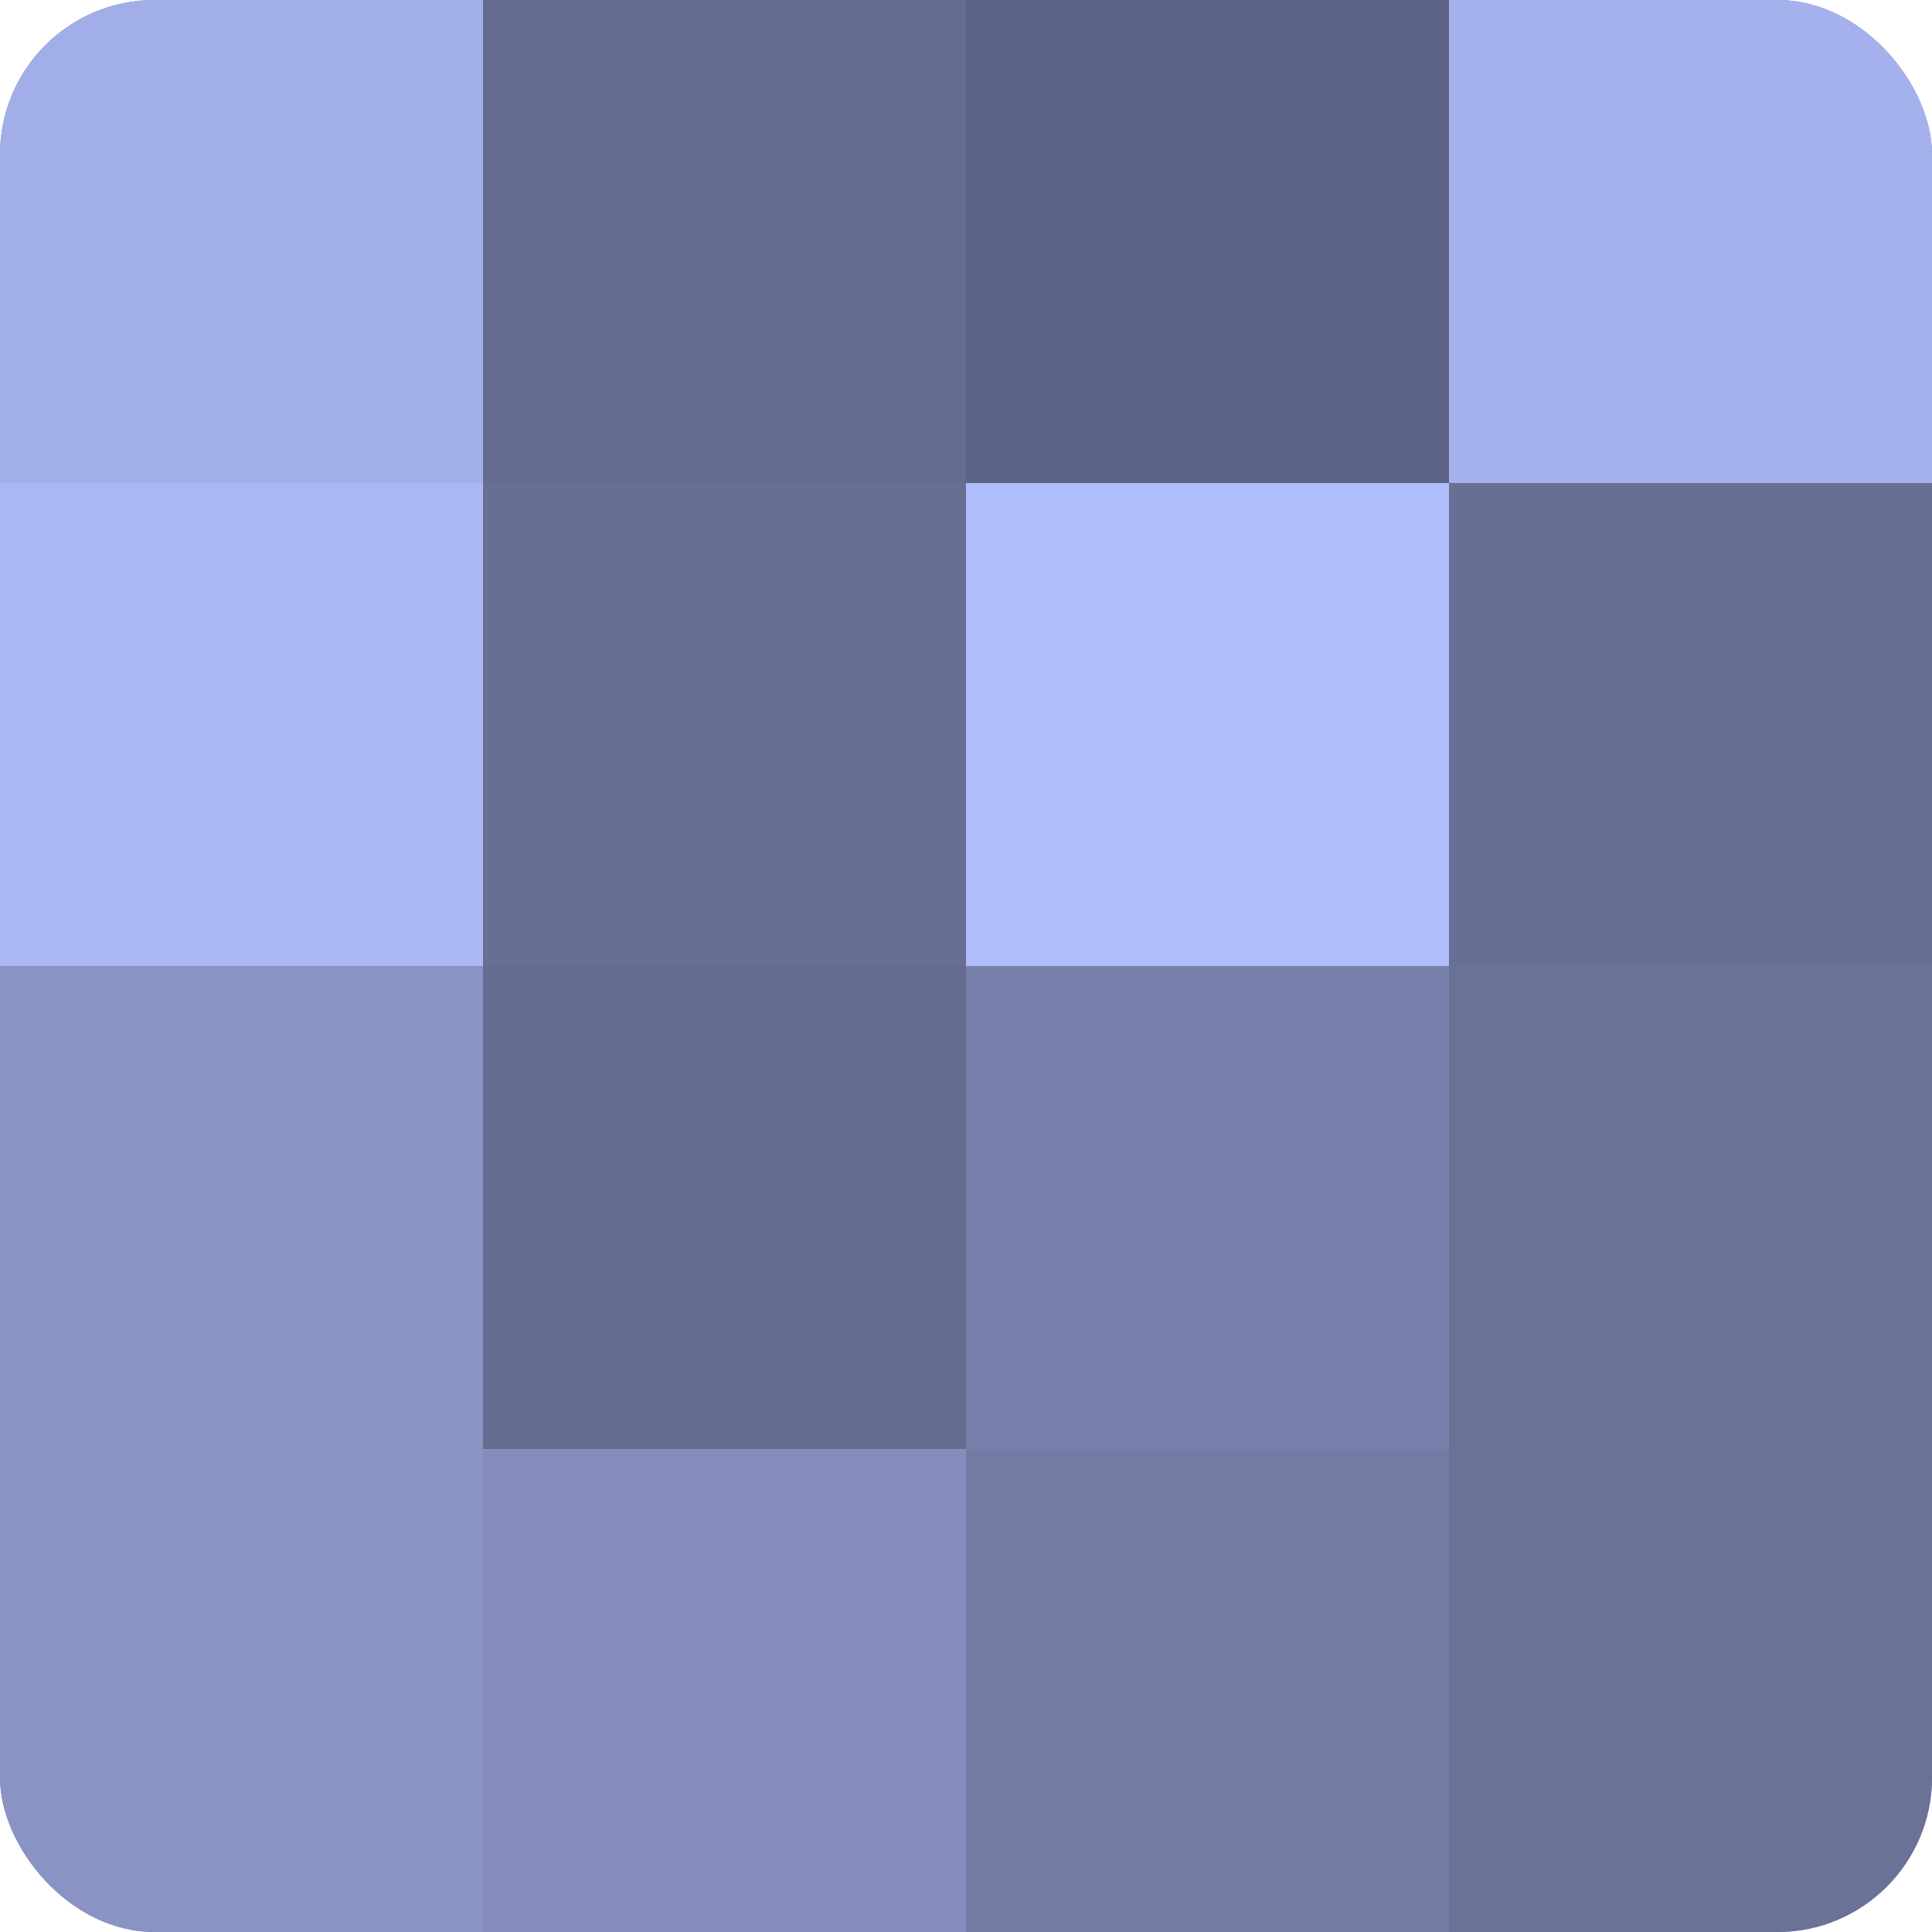 <?xml version="1.0" encoding="UTF-8"?>
<svg xmlns="http://www.w3.org/2000/svg" width="60" height="60" viewBox="0 0 100 100" preserveAspectRatio="xMidYMid meet"><defs><clipPath id="c" width="100" height="100"><rect width="100" height="100" rx="8" ry="8"/></clipPath></defs><g clip-path="url(#c)"><rect width="100" height="100" fill="#7078a0"/><rect width="25" height="25" fill="#a2aee8"/><rect y="25" width="25" height="25" fill="#abb7f4"/><rect y="50" width="25" height="25" fill="#8993c4"/><rect y="75" width="25" height="25" fill="#8993c4"/><rect x="25" width="25" height="25" fill="#656c90"/><rect x="25" y="25" width="25" height="25" fill="#686f94"/><rect x="25" y="50" width="25" height="25" fill="#656c90"/><rect x="25" y="75" width="25" height="25" fill="#848dbc"/><rect x="50" width="25" height="25" fill="#5d6384"/><rect x="50" y="25" width="25" height="25" fill="#b0bdfc"/><rect x="50" y="50" width="25" height="25" fill="#7881ac"/><rect x="50" y="75" width="25" height="25" fill="#737ba4"/><rect x="75" width="25" height="25" fill="#a5b1ec"/><rect x="75" y="25" width="25" height="25" fill="#686f94"/><rect x="75" y="50" width="25" height="25" fill="#6a7298"/><rect x="75" y="75" width="25" height="25" fill="#6a7298"/></g></svg>
